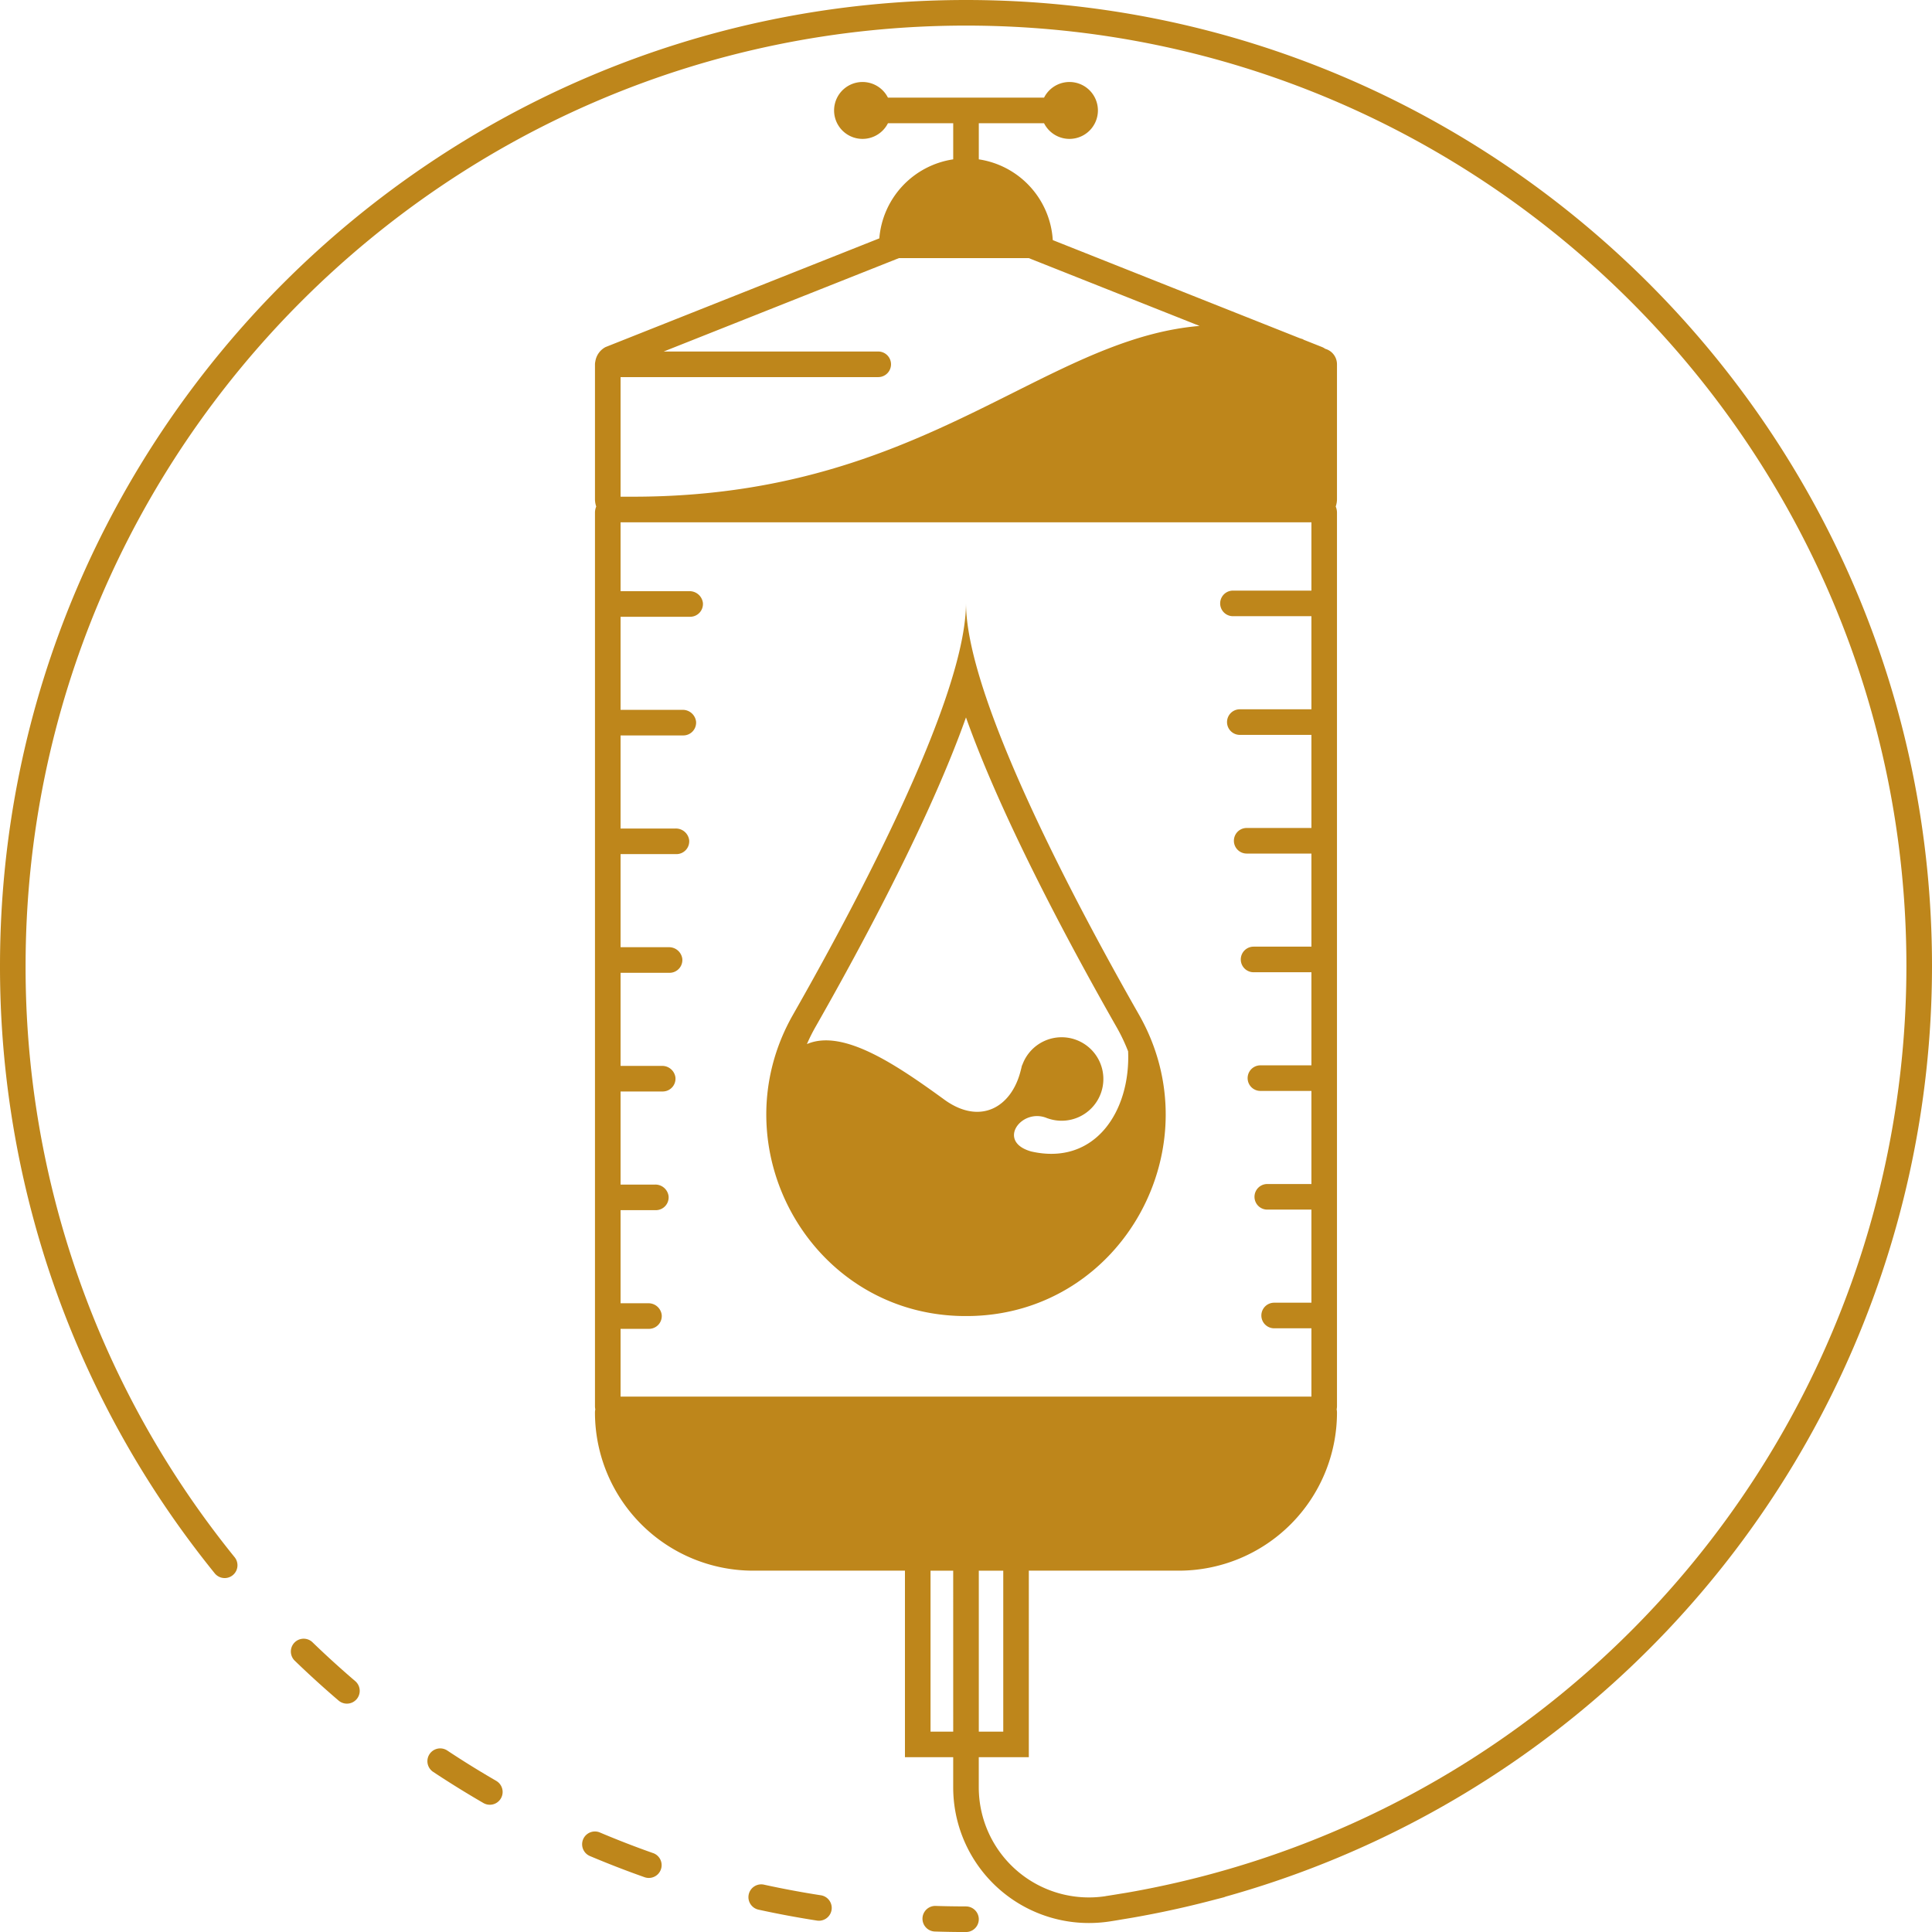 <?xml version="1.0" encoding="UTF-8"?>
<svg xmlns="http://www.w3.org/2000/svg" xmlns:xlink="http://www.w3.org/1999/xlink" width="377.456" height="377.456" viewBox="0 0 377.456 377.456">
  <defs>
    <style>.a{fill:#be861b;}.b{clip-path:url(#a);}</style>
    <clipPath id="a">
      <rect class="a" width="377.456" height="377.456"></rect>
    </clipPath>
  </defs>
  <g class="b">
    <path class="a" d="M210.994,177.145c-11-21.1-22.266-45.951-22.266-59.366,0,13.415-11.263,38.271-22.266,59.366-4.07,7.8-8.108,15.09-11.528,21.09-14.6,25.61,3.057,58.011,32.526,58.867.418.011.845.016,1.268.016s.851-.005,1.268-.016c29.469-.856,47.123-33.257,32.527-58.867-3.421-6-7.459-13.29-11.529-21.09m-9.469,47.833c-7-1.918-1.881-8.685,3.1-6.5a.4.4,0,0,0,.078.018,8.155,8.155,0,1,0-4.941-10.52,1.622,1.622,0,0,0-.174.493c-.042.206-.1.4-.15.6-.008.034-.019.067-.026.1-1.8,7.192-7.867,10.633-14.724,5.806-9.335-6.786-19.913-14.067-27.04-10.991a35.466,35.466,0,0,1,1.626-3.267c4.134-7.252,8.043-14.4,11.619-21.254q12.117-23.232,17.832-39.3,5.7,16.026,17.833,39.3c3.575,6.851,7.484,14,11.618,21.252A35.271,35.271,0,0,1,220.4,205.4c.491,11.607-6.408,22.379-18.873,19.576"></path>
    <path class="a" d="M188.727,372.456c-1.982,0-3.974-.031-5.92-.094a2.5,2.5,0,0,0-.16,5c2,.064,4.045.1,6.08.1a2.5,2.5,0,0,0,0-5"></path>
    <path class="a" d="M96.963,347.934c-3.239-1.871-6.462-3.867-9.579-5.933a2.5,2.5,0,0,0-2.762,4.168c3.2,2.122,6.513,4.172,9.841,6.1a2.5,2.5,0,0,0,2.5-4.33"></path>
    <path class="a" d="M127.629,362.054c-3.522-1.241-7.058-2.612-10.507-4.073a2.5,2.5,0,0,0-1.951,4.6c3.545,1.5,7.177,2.909,10.8,4.185a2.5,2.5,0,0,0,1.662-4.715"></path>
    <path class="a" d="M61.064,320.857a2.5,2.5,0,0,0-3.474,3.6c2.762,2.67,5.643,5.289,8.562,7.785a2.5,2.5,0,0,0,3.25-3.8c-2.842-2.43-5.648-4.979-8.338-7.58"></path>
    <path class="a" d="M160.374,370.282c-3.694-.572-7.422-1.268-11.08-2.067a2.5,2.5,0,1,0-1.068,4.884c3.757.822,7.587,1.537,11.382,2.124a2.536,2.536,0,0,0,.386.03,2.5,2.5,0,0,0,.38-4.971"></path>
    <path class="a" d="M188.729,0C84.663,0,0,84.663,0,188.728a188.769,188.769,0,0,0,8.484,56.121l0,.009A187.652,187.652,0,0,0,38.208,302.6v0c1.193,1.577,2.455,3.187,3.748,4.786a2.5,2.5,0,0,0,3.887-3.145c-1.259-1.556-2.487-3.124-3.649-4.659h0A182.908,182.908,0,0,1,5,188.728C5,87.42,87.42,5,188.729,5S372.456,87.42,372.456,188.728A183.778,183.778,0,0,1,224.865,368.895q-.744.148-1.489.292c-1.029.2-2.06.389-3.094.568-.409.071-.82.134-1.229.2-1.009.168-2.017.335-3.03.486-.034.005-.064.019-.1.025a21.517,21.517,0,0,1-24.7-21.279v-5.881h9.778V306.861h29.329a30.912,30.912,0,0,0,30.878-30.877,3.112,3.112,0,0,0-.066-.636,3.157,3.157,0,0,0,.065-.634V100.175a3.118,3.118,0,0,0-.246-1.216,4.427,4.427,0,0,0,.246-1.4V71.175a3.145,3.145,0,0,0-2.3-3.029,2.869,2.869,0,0,0-.618-.345l-3.637-1.444-.052-.071-.7-.226L205.682,46.909a17.007,17.007,0,0,0-14.453-15.777V24.078h12.749a5.558,5.558,0,1,0,0-5h-30.5a5.558,5.558,0,1,0,0,5h12.751v7.054a17.01,17.01,0,0,0-14.437,15.439L118.311,67.805a3.833,3.833,0,0,0-2,2.8c-.01.044-.019.088-.027.133a2.791,2.791,0,0,0-.044.438V97.559a4.428,4.428,0,0,0,.246,1.4,3.118,3.118,0,0,0-.246,1.216V274.714a3.156,3.156,0,0,0,.065.634,3.112,3.112,0,0,0-.066.636,30.912,30.912,0,0,0,30.878,30.877H176.8v36.447h9.427v5.881A26.509,26.509,0,0,0,212.746,375.7a27.128,27.128,0,0,0,4.016-.3c1.023-.152,2.044-.335,3.066-.505.438-.072.876-.14,1.313-.216,1.057-.183,2.111-.379,3.167-.581q.772-.148,1.544-.3,5.662-1.131,11.232-2.6l.185-.048c.625-.166,1.257-.317,1.879-.489a2.448,2.448,0,0,0,.3-.116A188.789,188.789,0,0,0,377.456,188.728C377.456,84.663,292.793,0,188.729,0m7.278,338.308h-4.778V306.862h4.778ZM121.243,73.675h50.336a2.5,2.5,0,0,0,0-5H129.668l45.951-18.243h25.386l33.359,13.246c-12.416,1.035-23.76,6.709-36.241,12.963-19.089,9.563-40.725,20.4-74.49,20.4h-2.39Zm0,199.176V259.618h5.547a2.5,2.5,0,0,0,2.487-2.757,2.6,2.6,0,0,0-2.629-2.243h-5.405V236.431h6.888a2.5,2.5,0,0,0,2.488-2.752,2.6,2.6,0,0,0-2.636-2.248h-6.74V213.244h8.229a2.5,2.5,0,0,0,2.488-2.746,2.6,2.6,0,0,0-2.642-2.254h-8.075V190.057h9.57a2.5,2.5,0,0,0,2.489-2.741,2.608,2.608,0,0,0-2.648-2.259h-9.411V166.869h10.912a2.5,2.5,0,0,0,2.489-2.734,2.614,2.614,0,0,0-2.655-2.266H121.243V143.682H133.5a2.5,2.5,0,0,0,2.489-2.729,2.617,2.617,0,0,0-2.661-2.271H121.243V120.5h13.594a2.5,2.5,0,0,0,2.49-2.723,2.622,2.622,0,0,0-2.667-2.277H121.243V102.044h134.97v13.343H240.885a2.5,2.5,0,0,0,0,5h15.328v18.187H242.226a2.5,2.5,0,0,0,0,5h13.987v18.187H243.567a2.5,2.5,0,0,0,0,5h12.646v18.187h-11.3a2.5,2.5,0,0,0,0,5h11.3v18.187H246.25a2.5,2.5,0,0,0,0,5h9.963v18.187h-8.622a2.5,2.5,0,0,0,0,5h8.622V254.51h-7.28a2.5,2.5,0,0,0,0,5h7.28v13.341Zm64.986,65.457H181.8V306.862h4.427Z"></path>
  </g>
</svg>
